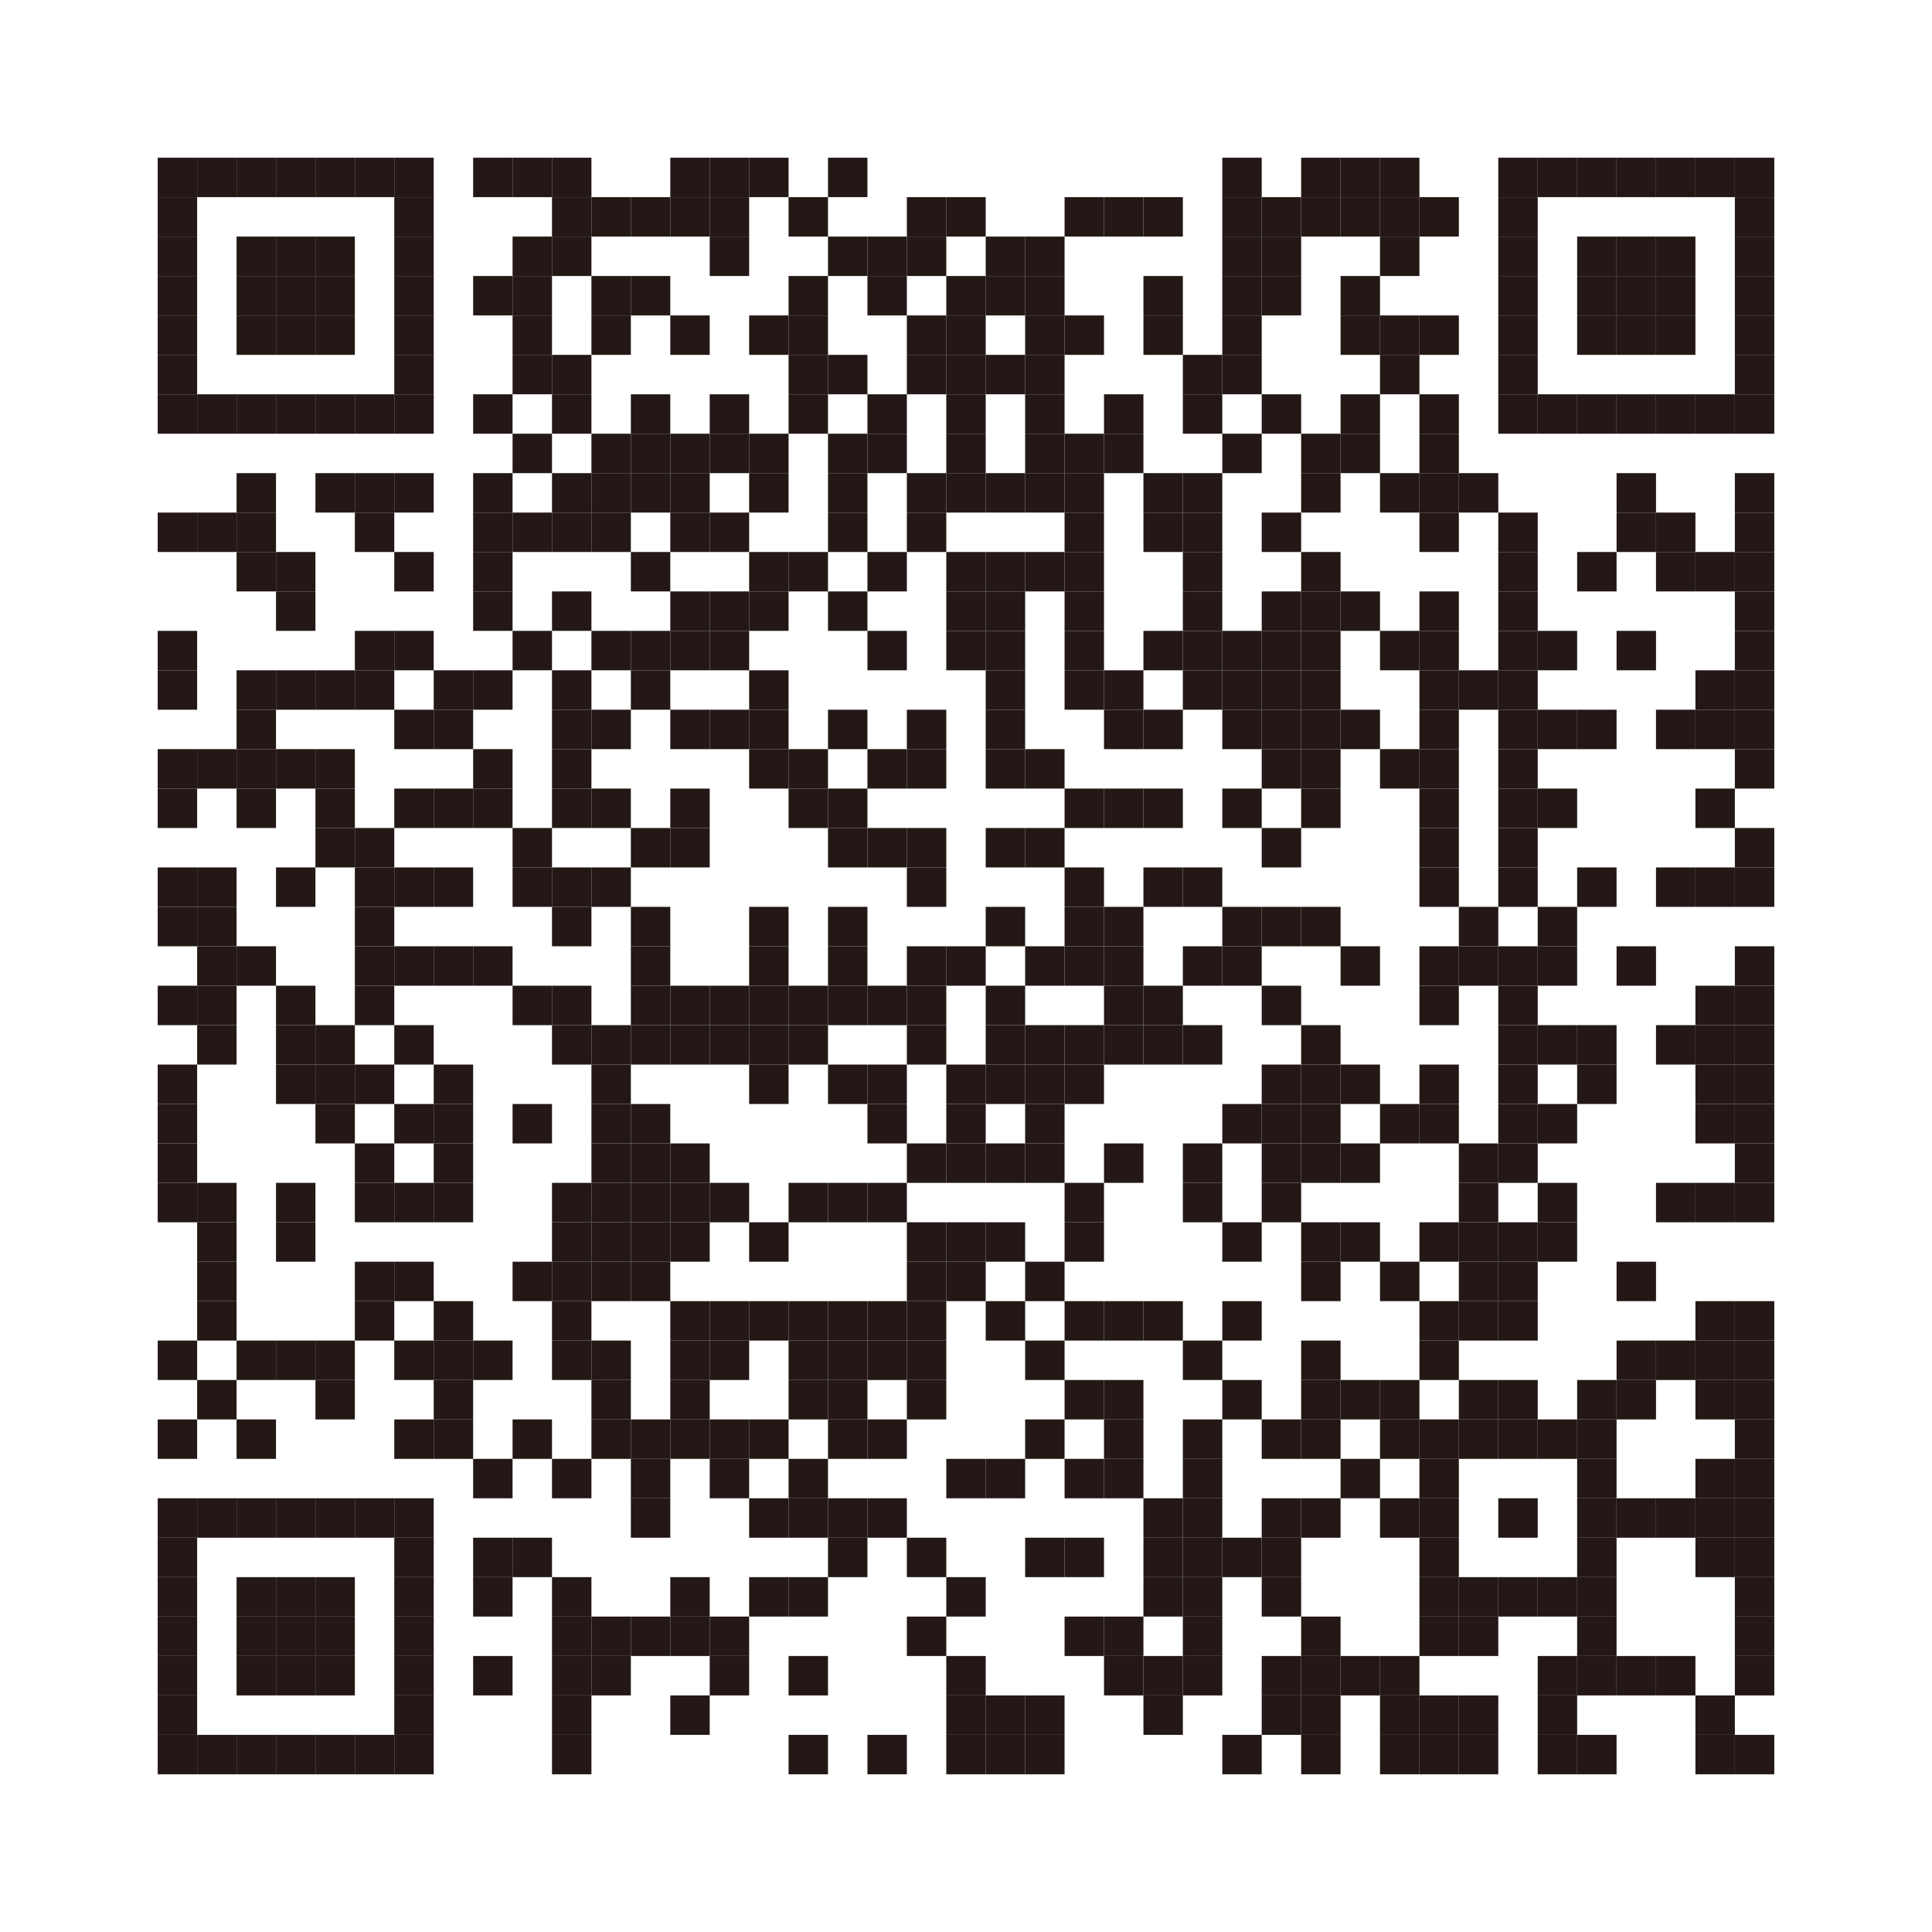 <?xml version="1.0" encoding="UTF-8"?>
<svg xmlns="http://www.w3.org/2000/svg" width="147" height="147" version="1.1" viewBox="0 0 147 147">
  <!-- Generator: Adobe Illustrator 28.7.1, SVG Export Plug-In . SVG Version: 1.2.0 Build 142)  -->
  <g>
    <g id="_レイヤー_1" data-name="レイヤー_1">
      <g id="layer1">
        <rect width="147" height="147" fill="#fff"/>
        <rect x="12" y="12" width="3" height="3" fill="#231815"/>
        <rect x="15" y="12" width="3" height="3" fill="#231815"/>
        <rect x="18" y="12" width="3" height="3" fill="#231815"/>
        <rect x="21" y="12" width="3" height="3" fill="#231815"/>
        <rect x="24" y="12" width="3" height="3" fill="#231815"/>
        <rect x="27" y="12" width="3" height="3" fill="#231815"/>
        <rect x="30" y="12" width="3" height="3" fill="#231815"/>
        <rect x="36" y="12" width="3" height="3" fill="#231815"/>
        <rect x="39" y="12" width="3" height="3" fill="#231815"/>
        <rect x="42" y="12" width="3" height="3" fill="#231815"/>
        <rect x="51" y="12" width="3" height="3" fill="#231815"/>
        <rect x="54" y="12" width="3" height="3" fill="#231815"/>
        <rect x="57" y="12" width="3" height="3" fill="#231815"/>
        <rect x="63" y="12" width="3" height="3" fill="#231815"/>
        <rect x="93" y="12" width="3" height="3" fill="#231815"/>
        <rect x="99" y="12" width="3" height="3" fill="#231815"/>
        <rect x="102" y="12" width="3" height="3" fill="#231815"/>
        <rect x="105" y="12" width="3" height="3" fill="#231815"/>
        <rect x="114" y="12" width="3" height="3" fill="#231815"/>
        <rect x="117" y="12" width="3" height="3" fill="#231815"/>
        <rect x="120" y="12" width="3" height="3" fill="#231815"/>
        <rect x="123" y="12" width="3" height="3" fill="#231815"/>
        <rect x="126" y="12" width="3" height="3" fill="#231815"/>
        <rect x="129" y="12" width="3" height="3" fill="#231815"/>
        <rect x="132" y="12" width="3" height="3" fill="#231815"/>
        <rect x="12" y="15" width="3" height="3" fill="#231815"/>
        <rect x="30" y="15" width="3" height="3" fill="#231815"/>
        <rect x="42" y="15" width="3" height="3" fill="#231815"/>
        <rect x="45" y="15" width="3" height="3" fill="#231815"/>
        <rect x="48" y="15" width="3" height="3" fill="#231815"/>
        <rect x="51" y="15" width="3" height="3" fill="#231815"/>
        <rect x="54" y="15" width="3" height="3" fill="#231815"/>
        <rect x="60" y="15" width="3" height="3" fill="#231815"/>
        <rect x="69" y="15" width="3" height="3" fill="#231815"/>
        <rect x="72" y="15" width="3" height="3" fill="#231815"/>
        <rect x="81" y="15" width="3" height="3" fill="#231815"/>
        <rect x="84" y="15" width="3" height="3" fill="#231815"/>
        <rect x="87" y="15" width="3" height="3" fill="#231815"/>
        <rect x="93" y="15" width="3" height="3" fill="#231815"/>
        <rect x="96" y="15" width="3" height="3" fill="#231815"/>
        <rect x="99" y="15" width="3" height="3" fill="#231815"/>
        <rect x="102" y="15" width="3" height="3" fill="#231815"/>
        <rect x="105" y="15" width="3" height="3" fill="#231815"/>
        <rect x="108" y="15" width="3" height="3" fill="#231815"/>
        <rect x="114" y="15" width="3" height="3" fill="#231815"/>
        <rect x="132" y="15" width="3" height="3" fill="#231815"/>
        <rect x="12" y="18" width="3" height="3" fill="#231815"/>
        <rect x="18" y="18" width="3" height="3" fill="#231815"/>
        <rect x="21" y="18" width="3" height="3" fill="#231815"/>
        <rect x="24" y="18" width="3" height="3" fill="#231815"/>
        <rect x="30" y="18" width="3" height="3" fill="#231815"/>
        <rect x="39" y="18" width="3" height="3" fill="#231815"/>
        <rect x="42" y="18" width="3" height="3" fill="#231815"/>
        <rect x="54" y="18" width="3" height="3" fill="#231815"/>
        <rect x="63" y="18" width="3" height="3" fill="#231815"/>
        <rect x="66" y="18" width="3" height="3" fill="#231815"/>
        <rect x="69" y="18" width="3" height="3" fill="#231815"/>
        <rect x="75" y="18" width="3" height="3" fill="#231815"/>
        <rect x="78" y="18" width="3" height="3" fill="#231815"/>
        <rect x="93" y="18" width="3" height="3" fill="#231815"/>
        <rect x="96" y="18" width="3" height="3" fill="#231815"/>
        <rect x="105" y="18" width="3" height="3" fill="#231815"/>
        <rect x="114" y="18" width="3" height="3" fill="#231815"/>
        <rect x="120" y="18" width="3" height="3" fill="#231815"/>
        <rect x="123" y="18" width="3" height="3" fill="#231815"/>
        <rect x="126" y="18" width="3" height="3" fill="#231815"/>
        <rect x="132" y="18" width="3" height="3" fill="#231815"/>
        <rect x="12" y="21" width="3" height="3" fill="#231815"/>
        <rect x="18" y="21" width="3" height="3" fill="#231815"/>
        <rect x="21" y="21" width="3" height="3" fill="#231815"/>
        <rect x="24" y="21" width="3" height="3" fill="#231815"/>
        <rect x="30" y="21" width="3" height="3" fill="#231815"/>
        <rect x="36" y="21" width="3" height="3" fill="#231815"/>
        <rect x="39" y="21" width="3" height="3" fill="#231815"/>
        <rect x="45" y="21" width="3" height="3" fill="#231815"/>
        <rect x="48" y="21" width="3" height="3" fill="#231815"/>
        <rect x="60" y="21" width="3" height="3" fill="#231815"/>
        <rect x="66" y="21" width="3" height="3" fill="#231815"/>
        <rect x="72" y="21" width="3" height="3" fill="#231815"/>
        <rect x="75" y="21" width="3" height="3" fill="#231815"/>
        <rect x="78" y="21" width="3" height="3" fill="#231815"/>
        <rect x="87" y="21" width="3" height="3" fill="#231815"/>
        <rect x="93" y="21" width="3" height="3" fill="#231815"/>
        <rect x="96" y="21" width="3" height="3" fill="#231815"/>
        <rect x="102" y="21" width="3" height="3" fill="#231815"/>
        <rect x="114" y="21" width="3" height="3" fill="#231815"/>
        <rect x="120" y="21" width="3" height="3" fill="#231815"/>
        <rect x="123" y="21" width="3" height="3" fill="#231815"/>
        <rect x="126" y="21" width="3" height="3" fill="#231815"/>
        <rect x="132" y="21" width="3" height="3" fill="#231815"/>
        <rect x="12" y="24" width="3" height="3" fill="#231815"/>
        <rect x="18" y="24" width="3" height="3" fill="#231815"/>
        <rect x="21" y="24" width="3" height="3" fill="#231815"/>
        <rect x="24" y="24" width="3" height="3" fill="#231815"/>
        <rect x="30" y="24" width="3" height="3" fill="#231815"/>
        <rect x="39" y="24" width="3" height="3" fill="#231815"/>
        <rect x="45" y="24" width="3" height="3" fill="#231815"/>
        <rect x="51" y="24" width="3" height="3" fill="#231815"/>
        <rect x="57" y="24" width="3" height="3" fill="#231815"/>
        <rect x="60" y="24" width="3" height="3" fill="#231815"/>
        <rect x="69" y="24" width="3" height="3" fill="#231815"/>
        <rect x="72" y="24" width="3" height="3" fill="#231815"/>
        <rect x="78" y="24" width="3" height="3" fill="#231815"/>
        <rect x="81" y="24" width="3" height="3" fill="#231815"/>
        <rect x="87" y="24" width="3" height="3" fill="#231815"/>
        <rect x="93" y="24" width="3" height="3" fill="#231815"/>
        <rect x="102" y="24" width="3" height="3" fill="#231815"/>
        <rect x="105" y="24" width="3" height="3" fill="#231815"/>
        <rect x="108" y="24" width="3" height="3" fill="#231815"/>
        <rect x="114" y="24" width="3" height="3" fill="#231815"/>
        <rect x="120" y="24" width="3" height="3" fill="#231815"/>
        <rect x="123" y="24" width="3" height="3" fill="#231815"/>
        <rect x="126" y="24" width="3" height="3" fill="#231815"/>
        <rect x="132" y="24" width="3" height="3" fill="#231815"/>
        <rect x="12" y="27" width="3" height="3" fill="#231815"/>
        <rect x="30" y="27" width="3" height="3" fill="#231815"/>
        <rect x="39" y="27" width="3" height="3" fill="#231815"/>
        <rect x="42" y="27" width="3" height="3" fill="#231815"/>
        <rect x="60" y="27" width="3" height="3" fill="#231815"/>
        <rect x="63" y="27" width="3" height="3" fill="#231815"/>
        <rect x="69" y="27" width="3" height="3" fill="#231815"/>
        <rect x="72" y="27" width="3" height="3" fill="#231815"/>
        <rect x="75" y="27" width="3" height="3" fill="#231815"/>
        <rect x="78" y="27" width="3" height="3" fill="#231815"/>
        <rect x="90" y="27" width="3" height="3" fill="#231815"/>
        <rect x="93" y="27" width="3" height="3" fill="#231815"/>
        <rect x="105" y="27" width="3" height="3" fill="#231815"/>
        <rect x="114" y="27" width="3" height="3" fill="#231815"/>
        <rect x="132" y="27" width="3" height="3" fill="#231815"/>
        <rect x="12" y="30" width="3" height="3" fill="#231815"/>
        <rect x="15" y="30" width="3" height="3" fill="#231815"/>
        <rect x="18" y="30" width="3" height="3" fill="#231815"/>
        <rect x="21" y="30" width="3" height="3" fill="#231815"/>
        <rect x="24" y="30" width="3" height="3" fill="#231815"/>
        <rect x="27" y="30" width="3" height="3" fill="#231815"/>
        <rect x="30" y="30" width="3" height="3" fill="#231815"/>
        <rect x="36" y="30" width="3" height="3" fill="#231815"/>
        <rect x="42" y="30" width="3" height="3" fill="#231815"/>
        <rect x="48" y="30" width="3" height="3" fill="#231815"/>
        <rect x="54" y="30" width="3" height="3" fill="#231815"/>
        <rect x="60" y="30" width="3" height="3" fill="#231815"/>
        <rect x="66" y="30" width="3" height="3" fill="#231815"/>
        <rect x="72" y="30" width="3" height="3" fill="#231815"/>
        <rect x="78" y="30" width="3" height="3" fill="#231815"/>
        <rect x="84" y="30" width="3" height="3" fill="#231815"/>
        <rect x="90" y="30" width="3" height="3" fill="#231815"/>
        <rect x="96" y="30" width="3" height="3" fill="#231815"/>
        <rect x="102" y="30" width="3" height="3" fill="#231815"/>
        <rect x="108" y="30" width="3" height="3" fill="#231815"/>
        <rect x="114" y="30" width="3" height="3" fill="#231815"/>
        <rect x="117" y="30" width="3" height="3" fill="#231815"/>
        <rect x="120" y="30" width="3" height="3" fill="#231815"/>
        <rect x="123" y="30" width="3" height="3" fill="#231815"/>
        <rect x="126" y="30" width="3" height="3" fill="#231815"/>
        <rect x="129" y="30" width="3" height="3" fill="#231815"/>
        <rect x="132" y="30" width="3" height="3" fill="#231815"/>
        <rect x="39" y="33" width="3" height="3" fill="#231815"/>
        <rect x="45" y="33" width="3" height="3" fill="#231815"/>
        <rect x="48" y="33" width="3" height="3" fill="#231815"/>
        <rect x="51" y="33" width="3" height="3" fill="#231815"/>
        <rect x="54" y="33" width="3" height="3" fill="#231815"/>
        <rect x="57" y="33" width="3" height="3" fill="#231815"/>
        <rect x="63" y="33" width="3" height="3" fill="#231815"/>
        <rect x="66" y="33" width="3" height="3" fill="#231815"/>
        <rect x="72" y="33" width="3" height="3" fill="#231815"/>
        <rect x="78" y="33" width="3" height="3" fill="#231815"/>
        <rect x="81" y="33" width="3" height="3" fill="#231815"/>
        <rect x="84" y="33" width="3" height="3" fill="#231815"/>
        <rect x="93" y="33" width="3" height="3" fill="#231815"/>
        <rect x="99" y="33" width="3" height="3" fill="#231815"/>
        <rect x="102" y="33" width="3" height="3" fill="#231815"/>
        <rect x="108" y="33" width="3" height="3" fill="#231815"/>
        <rect x="18" y="36" width="3" height="3" fill="#231815"/>
        <rect x="24" y="36" width="3" height="3" fill="#231815"/>
        <rect x="27" y="36" width="3" height="3" fill="#231815"/>
        <rect x="30" y="36" width="3" height="3" fill="#231815"/>
        <rect x="36" y="36" width="3" height="3" fill="#231815"/>
        <rect x="42" y="36" width="3" height="3" fill="#231815"/>
        <rect x="45" y="36" width="3" height="3" fill="#231815"/>
        <rect x="48" y="36" width="3" height="3" fill="#231815"/>
        <rect x="51" y="36" width="3" height="3" fill="#231815"/>
        <rect x="57" y="36" width="3" height="3" fill="#231815"/>
        <rect x="63" y="36" width="3" height="3" fill="#231815"/>
        <rect x="69" y="36" width="3" height="3" fill="#231815"/>
        <rect x="72" y="36" width="3" height="3" fill="#231815"/>
        <rect x="75" y="36" width="3" height="3" fill="#231815"/>
        <rect x="78" y="36" width="3" height="3" fill="#231815"/>
        <rect x="81" y="36" width="3" height="3" fill="#231815"/>
        <rect x="87" y="36" width="3" height="3" fill="#231815"/>
        <rect x="90" y="36" width="3" height="3" fill="#231815"/>
        <rect x="99" y="36" width="3" height="3" fill="#231815"/>
        <rect x="105" y="36" width="3" height="3" fill="#231815"/>
        <rect x="108" y="36" width="3" height="3" fill="#231815"/>
        <rect x="111" y="36" width="3" height="3" fill="#231815"/>
        <rect x="123" y="36" width="3" height="3" fill="#231815"/>
        <rect x="132" y="36" width="3" height="3" fill="#231815"/>
        <rect x="12" y="39" width="3" height="3" fill="#231815"/>
        <rect x="15" y="39" width="3" height="3" fill="#231815"/>
        <rect x="18" y="39" width="3" height="3" fill="#231815"/>
        <rect x="27" y="39" width="3" height="3" fill="#231815"/>
        <rect x="36" y="39" width="3" height="3" fill="#231815"/>
        <rect x="39" y="39" width="3" height="3" fill="#231815"/>
        <rect x="42" y="39" width="3" height="3" fill="#231815"/>
        <rect x="45" y="39" width="3" height="3" fill="#231815"/>
        <rect x="51" y="39" width="3" height="3" fill="#231815"/>
        <rect x="54" y="39" width="3" height="3" fill="#231815"/>
        <rect x="63" y="39" width="3" height="3" fill="#231815"/>
        <rect x="69" y="39" width="3" height="3" fill="#231815"/>
        <rect x="81" y="39" width="3" height="3" fill="#231815"/>
        <rect x="87" y="39" width="3" height="3" fill="#231815"/>
        <rect x="90" y="39" width="3" height="3" fill="#231815"/>
        <rect x="96" y="39" width="3" height="3" fill="#231815"/>
        <rect x="108" y="39" width="3" height="3" fill="#231815"/>
        <rect x="114" y="39" width="3" height="3" fill="#231815"/>
        <rect x="123" y="39" width="3" height="3" fill="#231815"/>
        <rect x="126" y="39" width="3" height="3" fill="#231815"/>
        <rect x="132" y="39" width="3" height="3" fill="#231815"/>
        <rect x="18" y="42" width="3" height="3" fill="#231815"/>
        <rect x="21" y="42" width="3" height="3" fill="#231815"/>
        <rect x="30" y="42" width="3" height="3" fill="#231815"/>
        <rect x="36" y="42" width="3" height="3" fill="#231815"/>
        <rect x="48" y="42" width="3" height="3" fill="#231815"/>
        <rect x="57" y="42" width="3" height="3" fill="#231815"/>
        <rect x="60" y="42" width="3" height="3" fill="#231815"/>
        <rect x="66" y="42" width="3" height="3" fill="#231815"/>
        <rect x="72" y="42" width="3" height="3" fill="#231815"/>
        <rect x="75" y="42" width="3" height="3" fill="#231815"/>
        <rect x="78" y="42" width="3" height="3" fill="#231815"/>
        <rect x="81" y="42" width="3" height="3" fill="#231815"/>
        <rect x="90" y="42" width="3" height="3" fill="#231815"/>
        <rect x="99" y="42" width="3" height="3" fill="#231815"/>
        <rect x="114" y="42" width="3" height="3" fill="#231815"/>
        <rect x="120" y="42" width="3" height="3" fill="#231815"/>
        <rect x="126" y="42" width="3" height="3" fill="#231815"/>
        <rect x="129" y="42" width="3" height="3" fill="#231815"/>
        <rect x="132" y="42" width="3" height="3" fill="#231815"/>
        <rect x="21" y="45" width="3" height="3" fill="#231815"/>
        <rect x="36" y="45" width="3" height="3" fill="#231815"/>
        <rect x="42" y="45" width="3" height="3" fill="#231815"/>
        <rect x="51" y="45" width="3" height="3" fill="#231815"/>
        <rect x="54" y="45" width="3" height="3" fill="#231815"/>
        <rect x="57" y="45" width="3" height="3" fill="#231815"/>
        <rect x="63" y="45" width="3" height="3" fill="#231815"/>
        <rect x="72" y="45" width="3" height="3" fill="#231815"/>
        <rect x="75" y="45" width="3" height="3" fill="#231815"/>
        <rect x="81" y="45" width="3" height="3" fill="#231815"/>
        <rect x="90" y="45" width="3" height="3" fill="#231815"/>
        <rect x="96" y="45" width="3" height="3" fill="#231815"/>
        <rect x="99" y="45" width="3" height="3" fill="#231815"/>
        <rect x="102" y="45" width="3" height="3" fill="#231815"/>
        <rect x="108" y="45" width="3" height="3" fill="#231815"/>
        <rect x="114" y="45" width="3" height="3" fill="#231815"/>
        <rect x="132" y="45" width="3" height="3" fill="#231815"/>
        <rect x="12" y="48" width="3" height="3" fill="#231815"/>
        <rect x="27" y="48" width="3" height="3" fill="#231815"/>
        <rect x="30" y="48" width="3" height="3" fill="#231815"/>
        <rect x="39" y="48" width="3" height="3" fill="#231815"/>
        <rect x="45" y="48" width="3" height="3" fill="#231815"/>
        <rect x="48" y="48" width="3" height="3" fill="#231815"/>
        <rect x="51" y="48" width="3" height="3" fill="#231815"/>
        <rect x="54" y="48" width="3" height="3" fill="#231815"/>
        <rect x="66" y="48" width="3" height="3" fill="#231815"/>
        <rect x="72" y="48" width="3" height="3" fill="#231815"/>
        <rect x="75" y="48" width="3" height="3" fill="#231815"/>
        <rect x="81" y="48" width="3" height="3" fill="#231815"/>
        <rect x="87" y="48" width="3" height="3" fill="#231815"/>
        <rect x="90" y="48" width="3" height="3" fill="#231815"/>
        <rect x="93" y="48" width="3" height="3" fill="#231815"/>
        <rect x="96" y="48" width="3" height="3" fill="#231815"/>
        <rect x="99" y="48" width="3" height="3" fill="#231815"/>
        <rect x="105" y="48" width="3" height="3" fill="#231815"/>
        <rect x="108" y="48" width="3" height="3" fill="#231815"/>
        <rect x="114" y="48" width="3" height="3" fill="#231815"/>
        <rect x="117" y="48" width="3" height="3" fill="#231815"/>
        <rect x="123" y="48" width="3" height="3" fill="#231815"/>
        <rect x="132" y="48" width="3" height="3" fill="#231815"/>
        <rect x="12" y="51" width="3" height="3" fill="#231815"/>
        <rect x="18" y="51" width="3" height="3" fill="#231815"/>
        <rect x="21" y="51" width="3" height="3" fill="#231815"/>
        <rect x="24" y="51" width="3" height="3" fill="#231815"/>
        <rect x="27" y="51" width="3" height="3" fill="#231815"/>
        <rect x="33" y="51" width="3" height="3" fill="#231815"/>
        <rect x="36" y="51" width="3" height="3" fill="#231815"/>
        <rect x="42" y="51" width="3" height="3" fill="#231815"/>
        <rect x="48" y="51" width="3" height="3" fill="#231815"/>
        <rect x="57" y="51" width="3" height="3" fill="#231815"/>
        <rect x="75" y="51" width="3" height="3" fill="#231815"/>
        <rect x="81" y="51" width="3" height="3" fill="#231815"/>
        <rect x="84" y="51" width="3" height="3" fill="#231815"/>
        <rect x="90" y="51" width="3" height="3" fill="#231815"/>
        <rect x="93" y="51" width="3" height="3" fill="#231815"/>
        <rect x="96" y="51" width="3" height="3" fill="#231815"/>
        <rect x="99" y="51" width="3" height="3" fill="#231815"/>
        <rect x="108" y="51" width="3" height="3" fill="#231815"/>
        <rect x="111" y="51" width="3" height="3" fill="#231815"/>
        <rect x="114" y="51" width="3" height="3" fill="#231815"/>
        <rect x="129" y="51" width="3" height="3" fill="#231815"/>
        <rect x="132" y="51" width="3" height="3" fill="#231815"/>
        <rect x="18" y="54" width="3" height="3" fill="#231815"/>
        <rect x="30" y="54" width="3" height="3" fill="#231815"/>
        <rect x="33" y="54" width="3" height="3" fill="#231815"/>
        <rect x="42" y="54" width="3" height="3" fill="#231815"/>
        <rect x="45" y="54" width="3" height="3" fill="#231815"/>
        <rect x="51" y="54" width="3" height="3" fill="#231815"/>
        <rect x="54" y="54" width="3" height="3" fill="#231815"/>
        <rect x="57" y="54" width="3" height="3" fill="#231815"/>
        <rect x="63" y="54" width="3" height="3" fill="#231815"/>
        <rect x="69" y="54" width="3" height="3" fill="#231815"/>
        <rect x="75" y="54" width="3" height="3" fill="#231815"/>
        <rect x="84" y="54" width="3" height="3" fill="#231815"/>
        <rect x="87" y="54" width="3" height="3" fill="#231815"/>
        <rect x="93" y="54" width="3" height="3" fill="#231815"/>
        <rect x="96" y="54" width="3" height="3" fill="#231815"/>
        <rect x="99" y="54" width="3" height="3" fill="#231815"/>
        <rect x="102" y="54" width="3" height="3" fill="#231815"/>
        <rect x="108" y="54" width="3" height="3" fill="#231815"/>
        <rect x="114" y="54" width="3" height="3" fill="#231815"/>
        <rect x="117" y="54" width="3" height="3" fill="#231815"/>
        <rect x="120" y="54" width="3" height="3" fill="#231815"/>
        <rect x="126" y="54" width="3" height="3" fill="#231815"/>
        <rect x="129" y="54" width="3" height="3" fill="#231815"/>
        <rect x="132" y="54" width="3" height="3" fill="#231815"/>
        <rect x="12" y="57" width="3" height="3" fill="#231815"/>
        <rect x="15" y="57" width="3" height="3" fill="#231815"/>
        <rect x="18" y="57" width="3" height="3" fill="#231815"/>
        <rect x="21" y="57" width="3" height="3" fill="#231815"/>
        <rect x="24" y="57" width="3" height="3" fill="#231815"/>
        <rect x="36" y="57" width="3" height="3" fill="#231815"/>
        <rect x="42" y="57" width="3" height="3" fill="#231815"/>
        <rect x="57" y="57" width="3" height="3" fill="#231815"/>
        <rect x="60" y="57" width="3" height="3" fill="#231815"/>
        <rect x="66" y="57" width="3" height="3" fill="#231815"/>
        <rect x="69" y="57" width="3" height="3" fill="#231815"/>
        <rect x="75" y="57" width="3" height="3" fill="#231815"/>
        <rect x="78" y="57" width="3" height="3" fill="#231815"/>
        <rect x="96" y="57" width="3" height="3" fill="#231815"/>
        <rect x="99" y="57" width="3" height="3" fill="#231815"/>
        <rect x="105" y="57" width="3" height="3" fill="#231815"/>
        <rect x="108" y="57" width="3" height="3" fill="#231815"/>
        <rect x="114" y="57" width="3" height="3" fill="#231815"/>
        <rect x="132" y="57" width="3" height="3" fill="#231815"/>
        <rect x="12" y="60" width="3" height="3" fill="#231815"/>
        <rect x="18" y="60" width="3" height="3" fill="#231815"/>
        <rect x="24" y="60" width="3" height="3" fill="#231815"/>
        <rect x="30" y="60" width="3" height="3" fill="#231815"/>
        <rect x="33" y="60" width="3" height="3" fill="#231815"/>
        <rect x="36" y="60" width="3" height="3" fill="#231815"/>
        <rect x="42" y="60" width="3" height="3" fill="#231815"/>
        <rect x="45" y="60" width="3" height="3" fill="#231815"/>
        <rect x="51" y="60" width="3" height="3" fill="#231815"/>
        <rect x="60" y="60" width="3" height="3" fill="#231815"/>
        <rect x="63" y="60" width="3" height="3" fill="#231815"/>
        <rect x="81" y="60" width="3" height="3" fill="#231815"/>
        <rect x="84" y="60" width="3" height="3" fill="#231815"/>
        <rect x="87" y="60" width="3" height="3" fill="#231815"/>
        <rect x="93" y="60" width="3" height="3" fill="#231815"/>
        <rect x="99" y="60" width="3" height="3" fill="#231815"/>
        <rect x="108" y="60" width="3" height="3" fill="#231815"/>
        <rect x="114" y="60" width="3" height="3" fill="#231815"/>
        <rect x="117" y="60" width="3" height="3" fill="#231815"/>
        <rect x="129" y="60" width="3" height="3" fill="#231815"/>
        <rect x="24" y="63" width="3" height="3" fill="#231815"/>
        <rect x="27" y="63" width="3" height="3" fill="#231815"/>
        <rect x="39" y="63" width="3" height="3" fill="#231815"/>
        <rect x="48" y="63" width="3" height="3" fill="#231815"/>
        <rect x="51" y="63" width="3" height="3" fill="#231815"/>
        <rect x="63" y="63" width="3" height="3" fill="#231815"/>
        <rect x="66" y="63" width="3" height="3" fill="#231815"/>
        <rect x="69" y="63" width="3" height="3" fill="#231815"/>
        <rect x="75" y="63" width="3" height="3" fill="#231815"/>
        <rect x="78" y="63" width="3" height="3" fill="#231815"/>
        <rect x="96" y="63" width="3" height="3" fill="#231815"/>
        <rect x="108" y="63" width="3" height="3" fill="#231815"/>
        <rect x="114" y="63" width="3" height="3" fill="#231815"/>
        <rect x="132" y="63" width="3" height="3" fill="#231815"/>
        <rect x="12" y="66" width="3" height="3" fill="#231815"/>
        <rect x="15" y="66" width="3" height="3" fill="#231815"/>
        <rect x="21" y="66" width="3" height="3" fill="#231815"/>
        <rect x="27" y="66" width="3" height="3" fill="#231815"/>
        <rect x="30" y="66" width="3" height="3" fill="#231815"/>
        <rect x="33" y="66" width="3" height="3" fill="#231815"/>
        <rect x="39" y="66" width="3" height="3" fill="#231815"/>
        <rect x="42" y="66" width="3" height="3" fill="#231815"/>
        <rect x="45" y="66" width="3" height="3" fill="#231815"/>
        <rect x="69" y="66" width="3" height="3" fill="#231815"/>
        <rect x="81" y="66" width="3" height="3" fill="#231815"/>
        <rect x="87" y="66" width="3" height="3" fill="#231815"/>
        <rect x="90" y="66" width="3" height="3" fill="#231815"/>
        <rect x="108" y="66" width="3" height="3" fill="#231815"/>
        <rect x="114" y="66" width="3" height="3" fill="#231815"/>
        <rect x="120" y="66" width="3" height="3" fill="#231815"/>
        <rect x="126" y="66" width="3" height="3" fill="#231815"/>
        <rect x="129" y="66" width="3" height="3" fill="#231815"/>
        <rect x="132" y="66" width="3" height="3" fill="#231815"/>
        <rect x="12" y="69" width="3" height="3" fill="#231815"/>
        <rect x="15" y="69" width="3" height="3" fill="#231815"/>
        <rect x="27" y="69" width="3" height="3" fill="#231815"/>
        <rect x="42" y="69" width="3" height="3" fill="#231815"/>
        <rect x="48" y="69" width="3" height="3" fill="#231815"/>
        <rect x="57" y="69" width="3" height="3" fill="#231815"/>
        <rect x="63" y="69" width="3" height="3" fill="#231815"/>
        <rect x="75" y="69" width="3" height="3" fill="#231815"/>
        <rect x="81" y="69" width="3" height="3" fill="#231815"/>
        <rect x="84" y="69" width="3" height="3" fill="#231815"/>
        <rect x="93" y="69" width="3" height="3" fill="#231815"/>
        <rect x="96" y="69" width="3" height="3" fill="#231815"/>
        <rect x="99" y="69" width="3" height="3" fill="#231815"/>
        <rect x="111" y="69" width="3" height="3" fill="#231815"/>
        <rect x="117" y="69" width="3" height="3" fill="#231815"/>
        <rect x="15" y="72" width="3" height="3" fill="#231815"/>
        <rect x="18" y="72" width="3" height="3" fill="#231815"/>
        <rect x="27" y="72" width="3" height="3" fill="#231815"/>
        <rect x="30" y="72" width="3" height="3" fill="#231815"/>
        <rect x="33" y="72" width="3" height="3" fill="#231815"/>
        <rect x="36" y="72" width="3" height="3" fill="#231815"/>
        <rect x="48" y="72" width="3" height="3" fill="#231815"/>
        <rect x="57" y="72" width="3" height="3" fill="#231815"/>
        <rect x="63" y="72" width="3" height="3" fill="#231815"/>
        <rect x="69" y="72" width="3" height="3" fill="#231815"/>
        <rect x="72" y="72" width="3" height="3" fill="#231815"/>
        <rect x="78" y="72" width="3" height="3" fill="#231815"/>
        <rect x="81" y="72" width="3" height="3" fill="#231815"/>
        <rect x="84" y="72" width="3" height="3" fill="#231815"/>
        <rect x="90" y="72" width="3" height="3" fill="#231815"/>
        <rect x="93" y="72" width="3" height="3" fill="#231815"/>
        <rect x="102" y="72" width="3" height="3" fill="#231815"/>
        <rect x="108" y="72" width="3" height="3" fill="#231815"/>
        <rect x="111" y="72" width="3" height="3" fill="#231815"/>
        <rect x="114" y="72" width="3" height="3" fill="#231815"/>
        <rect x="117" y="72" width="3" height="3" fill="#231815"/>
        <rect x="123" y="72" width="3" height="3" fill="#231815"/>
        <rect x="132" y="72" width="3" height="3" fill="#231815"/>
        <rect x="12" y="75" width="3" height="3" fill="#231815"/>
        <rect x="15" y="75" width="3" height="3" fill="#231815"/>
        <rect x="21" y="75" width="3" height="3" fill="#231815"/>
        <rect x="27" y="75" width="3" height="3" fill="#231815"/>
        <rect x="39" y="75" width="3" height="3" fill="#231815"/>
        <rect x="42" y="75" width="3" height="3" fill="#231815"/>
        <rect x="48" y="75" width="3" height="3" fill="#231815"/>
        <rect x="51" y="75" width="3" height="3" fill="#231815"/>
        <rect x="54" y="75" width="3" height="3" fill="#231815"/>
        <rect x="57" y="75" width="3" height="3" fill="#231815"/>
        <rect x="60" y="75" width="3" height="3" fill="#231815"/>
        <rect x="63" y="75" width="3" height="3" fill="#231815"/>
        <rect x="66" y="75" width="3" height="3" fill="#231815"/>
        <rect x="69" y="75" width="3" height="3" fill="#231815"/>
        <rect x="75" y="75" width="3" height="3" fill="#231815"/>
        <rect x="84" y="75" width="3" height="3" fill="#231815"/>
        <rect x="87" y="75" width="3" height="3" fill="#231815"/>
        <rect x="96" y="75" width="3" height="3" fill="#231815"/>
        <rect x="108" y="75" width="3" height="3" fill="#231815"/>
        <rect x="114" y="75" width="3" height="3" fill="#231815"/>
        <rect x="129" y="75" width="3" height="3" fill="#231815"/>
        <rect x="132" y="75" width="3" height="3" fill="#231815"/>
        <rect x="15" y="78" width="3" height="3" fill="#231815"/>
        <rect x="21" y="78" width="3" height="3" fill="#231815"/>
        <rect x="24" y="78" width="3" height="3" fill="#231815"/>
        <rect x="30" y="78" width="3" height="3" fill="#231815"/>
        <rect x="42" y="78" width="3" height="3" fill="#231815"/>
        <rect x="45" y="78" width="3" height="3" fill="#231815"/>
        <rect x="48" y="78" width="3" height="3" fill="#231815"/>
        <rect x="51" y="78" width="3" height="3" fill="#231815"/>
        <rect x="54" y="78" width="3" height="3" fill="#231815"/>
        <rect x="57" y="78" width="3" height="3" fill="#231815"/>
        <rect x="60" y="78" width="3" height="3" fill="#231815"/>
        <rect x="69" y="78" width="3" height="3" fill="#231815"/>
        <rect x="75" y="78" width="3" height="3" fill="#231815"/>
        <rect x="78" y="78" width="3" height="3" fill="#231815"/>
        <rect x="81" y="78" width="3" height="3" fill="#231815"/>
        <rect x="84" y="78" width="3" height="3" fill="#231815"/>
        <rect x="87" y="78" width="3" height="3" fill="#231815"/>
        <rect x="90" y="78" width="3" height="3" fill="#231815"/>
        <rect x="99" y="78" width="3" height="3" fill="#231815"/>
        <rect x="114" y="78" width="3" height="3" fill="#231815"/>
        <rect x="117" y="78" width="3" height="3" fill="#231815"/>
        <rect x="120" y="78" width="3" height="3" fill="#231815"/>
        <rect x="126" y="78" width="3" height="3" fill="#231815"/>
        <rect x="129" y="78" width="3" height="3" fill="#231815"/>
        <rect x="132" y="78" width="3" height="3" fill="#231815"/>
        <rect x="12" y="81" width="3" height="3" fill="#231815"/>
        <rect x="21" y="81" width="3" height="3" fill="#231815"/>
        <rect x="24" y="81" width="3" height="3" fill="#231815"/>
        <rect x="27" y="81" width="3" height="3" fill="#231815"/>
        <rect x="33" y="81" width="3" height="3" fill="#231815"/>
        <rect x="45" y="81" width="3" height="3" fill="#231815"/>
        <rect x="57" y="81" width="3" height="3" fill="#231815"/>
        <rect x="63" y="81" width="3" height="3" fill="#231815"/>
        <rect x="66" y="81" width="3" height="3" fill="#231815"/>
        <rect x="72" y="81" width="3" height="3" fill="#231815"/>
        <rect x="75" y="81" width="3" height="3" fill="#231815"/>
        <rect x="78" y="81" width="3" height="3" fill="#231815"/>
        <rect x="81" y="81" width="3" height="3" fill="#231815"/>
        <rect x="96" y="81" width="3" height="3" fill="#231815"/>
        <rect x="99" y="81" width="3" height="3" fill="#231815"/>
        <rect x="102" y="81" width="3" height="3" fill="#231815"/>
        <rect x="108" y="81" width="3" height="3" fill="#231815"/>
        <rect x="114" y="81" width="3" height="3" fill="#231815"/>
        <rect x="120" y="81" width="3" height="3" fill="#231815"/>
        <rect x="129" y="81" width="3" height="3" fill="#231815"/>
        <rect x="132" y="81" width="3" height="3" fill="#231815"/>
        <rect x="12" y="84" width="3" height="3" fill="#231815"/>
        <rect x="24" y="84" width="3" height="3" fill="#231815"/>
        <rect x="30" y="84" width="3" height="3" fill="#231815"/>
        <rect x="33" y="84" width="3" height="3" fill="#231815"/>
        <rect x="39" y="84" width="3" height="3" fill="#231815"/>
        <rect x="45" y="84" width="3" height="3" fill="#231815"/>
        <rect x="48" y="84" width="3" height="3" fill="#231815"/>
        <rect x="66" y="84" width="3" height="3" fill="#231815"/>
        <rect x="72" y="84" width="3" height="3" fill="#231815"/>
        <rect x="78" y="84" width="3" height="3" fill="#231815"/>
        <rect x="93" y="84" width="3" height="3" fill="#231815"/>
        <rect x="96" y="84" width="3" height="3" fill="#231815"/>
        <rect x="99" y="84" width="3" height="3" fill="#231815"/>
        <rect x="105" y="84" width="3" height="3" fill="#231815"/>
        <rect x="108" y="84" width="3" height="3" fill="#231815"/>
        <rect x="114" y="84" width="3" height="3" fill="#231815"/>
        <rect x="117" y="84" width="3" height="3" fill="#231815"/>
        <rect x="129" y="84" width="3" height="3" fill="#231815"/>
        <rect x="132" y="84" width="3" height="3" fill="#231815"/>
        <rect x="12" y="87" width="3" height="3" fill="#231815"/>
        <rect x="27" y="87" width="3" height="3" fill="#231815"/>
        <rect x="33" y="87" width="3" height="3" fill="#231815"/>
        <rect x="45" y="87" width="3" height="3" fill="#231815"/>
        <rect x="48" y="87" width="3" height="3" fill="#231815"/>
        <rect x="51" y="87" width="3" height="3" fill="#231815"/>
        <rect x="69" y="87" width="3" height="3" fill="#231815"/>
        <rect x="72" y="87" width="3" height="3" fill="#231815"/>
        <rect x="75" y="87" width="3" height="3" fill="#231815"/>
        <rect x="78" y="87" width="3" height="3" fill="#231815"/>
        <rect x="84" y="87" width="3" height="3" fill="#231815"/>
        <rect x="90" y="87" width="3" height="3" fill="#231815"/>
        <rect x="96" y="87" width="3" height="3" fill="#231815"/>
        <rect x="99" y="87" width="3" height="3" fill="#231815"/>
        <rect x="102" y="87" width="3" height="3" fill="#231815"/>
        <rect x="111" y="87" width="3" height="3" fill="#231815"/>
        <rect x="114" y="87" width="3" height="3" fill="#231815"/>
        <rect x="132" y="87" width="3" height="3" fill="#231815"/>
        <rect x="12" y="90" width="3" height="3" fill="#231815"/>
        <rect x="15" y="90" width="3" height="3" fill="#231815"/>
        <rect x="21" y="90" width="3" height="3" fill="#231815"/>
        <rect x="27" y="90" width="3" height="3" fill="#231815"/>
        <rect x="30" y="90" width="3" height="3" fill="#231815"/>
        <rect x="33" y="90" width="3" height="3" fill="#231815"/>
        <rect x="42" y="90" width="3" height="3" fill="#231815"/>
        <rect x="45" y="90" width="3" height="3" fill="#231815"/>
        <rect x="48" y="90" width="3" height="3" fill="#231815"/>
        <rect x="51" y="90" width="3" height="3" fill="#231815"/>
        <rect x="54" y="90" width="3" height="3" fill="#231815"/>
        <rect x="60" y="90" width="3" height="3" fill="#231815"/>
        <rect x="63" y="90" width="3" height="3" fill="#231815"/>
        <rect x="66" y="90" width="3" height="3" fill="#231815"/>
        <rect x="81" y="90" width="3" height="3" fill="#231815"/>
        <rect x="90" y="90" width="3" height="3" fill="#231815"/>
        <rect x="96" y="90" width="3" height="3" fill="#231815"/>
        <rect x="111" y="90" width="3" height="3" fill="#231815"/>
        <rect x="117" y="90" width="3" height="3" fill="#231815"/>
        <rect x="126" y="90" width="3" height="3" fill="#231815"/>
        <rect x="129" y="90" width="3" height="3" fill="#231815"/>
        <rect x="132" y="90" width="3" height="3" fill="#231815"/>
        <rect x="15" y="93" width="3" height="3" fill="#231815"/>
        <rect x="21" y="93" width="3" height="3" fill="#231815"/>
        <rect x="42" y="93" width="3" height="3" fill="#231815"/>
        <rect x="45" y="93" width="3" height="3" fill="#231815"/>
        <rect x="48" y="93" width="3" height="3" fill="#231815"/>
        <rect x="51" y="93" width="3" height="3" fill="#231815"/>
        <rect x="57" y="93" width="3" height="3" fill="#231815"/>
        <rect x="69" y="93" width="3" height="3" fill="#231815"/>
        <rect x="72" y="93" width="3" height="3" fill="#231815"/>
        <rect x="75" y="93" width="3" height="3" fill="#231815"/>
        <rect x="81" y="93" width="3" height="3" fill="#231815"/>
        <rect x="93" y="93" width="3" height="3" fill="#231815"/>
        <rect x="99" y="93" width="3" height="3" fill="#231815"/>
        <rect x="102" y="93" width="3" height="3" fill="#231815"/>
        <rect x="108" y="93" width="3" height="3" fill="#231815"/>
        <rect x="111" y="93" width="3" height="3" fill="#231815"/>
        <rect x="114" y="93" width="3" height="3" fill="#231815"/>
        <rect x="117" y="93" width="3" height="3" fill="#231815"/>
        <rect x="15" y="96" width="3" height="3" fill="#231815"/>
        <rect x="27" y="96" width="3" height="3" fill="#231815"/>
        <rect x="30" y="96" width="3" height="3" fill="#231815"/>
        <rect x="39" y="96" width="3" height="3" fill="#231815"/>
        <rect x="42" y="96" width="3" height="3" fill="#231815"/>
        <rect x="45" y="96" width="3" height="3" fill="#231815"/>
        <rect x="48" y="96" width="3" height="3" fill="#231815"/>
        <rect x="69" y="96" width="3" height="3" fill="#231815"/>
        <rect x="72" y="96" width="3" height="3" fill="#231815"/>
        <rect x="78" y="96" width="3" height="3" fill="#231815"/>
        <rect x="99" y="96" width="3" height="3" fill="#231815"/>
        <rect x="105" y="96" width="3" height="3" fill="#231815"/>
        <rect x="111" y="96" width="3" height="3" fill="#231815"/>
        <rect x="114" y="96" width="3" height="3" fill="#231815"/>
        <rect x="123" y="96" width="3" height="3" fill="#231815"/>
        <rect x="15" y="99" width="3" height="3" fill="#231815"/>
        <rect x="27" y="99" width="3" height="3" fill="#231815"/>
        <rect x="33" y="99" width="3" height="3" fill="#231815"/>
        <rect x="42" y="99" width="3" height="3" fill="#231815"/>
        <rect x="51" y="99" width="3" height="3" fill="#231815"/>
        <rect x="54" y="99" width="3" height="3" fill="#231815"/>
        <rect x="57" y="99" width="3" height="3" fill="#231815"/>
        <rect x="60" y="99" width="3" height="3" fill="#231815"/>
        <rect x="63" y="99" width="3" height="3" fill="#231815"/>
        <rect x="66" y="99" width="3" height="3" fill="#231815"/>
        <rect x="69" y="99" width="3" height="3" fill="#231815"/>
        <rect x="75" y="99" width="3" height="3" fill="#231815"/>
        <rect x="81" y="99" width="3" height="3" fill="#231815"/>
        <rect x="84" y="99" width="3" height="3" fill="#231815"/>
        <rect x="87" y="99" width="3" height="3" fill="#231815"/>
        <rect x="93" y="99" width="3" height="3" fill="#231815"/>
        <rect x="108" y="99" width="3" height="3" fill="#231815"/>
        <rect x="111" y="99" width="3" height="3" fill="#231815"/>
        <rect x="114" y="99" width="3" height="3" fill="#231815"/>
        <rect x="129" y="99" width="3" height="3" fill="#231815"/>
        <rect x="132" y="99" width="3" height="3" fill="#231815"/>
        <rect x="12" y="102" width="3" height="3" fill="#231815"/>
        <rect x="18" y="102" width="3" height="3" fill="#231815"/>
        <rect x="21" y="102" width="3" height="3" fill="#231815"/>
        <rect x="24" y="102" width="3" height="3" fill="#231815"/>
        <rect x="30" y="102" width="3" height="3" fill="#231815"/>
        <rect x="33" y="102" width="3" height="3" fill="#231815"/>
        <rect x="36" y="102" width="3" height="3" fill="#231815"/>
        <rect x="42" y="102" width="3" height="3" fill="#231815"/>
        <rect x="45" y="102" width="3" height="3" fill="#231815"/>
        <rect x="51" y="102" width="3" height="3" fill="#231815"/>
        <rect x="54" y="102" width="3" height="3" fill="#231815"/>
        <rect x="60" y="102" width="3" height="3" fill="#231815"/>
        <rect x="63" y="102" width="3" height="3" fill="#231815"/>
        <rect x="66" y="102" width="3" height="3" fill="#231815"/>
        <rect x="69" y="102" width="3" height="3" fill="#231815"/>
        <rect x="78" y="102" width="3" height="3" fill="#231815"/>
        <rect x="90" y="102" width="3" height="3" fill="#231815"/>
        <rect x="99" y="102" width="3" height="3" fill="#231815"/>
        <rect x="108" y="102" width="3" height="3" fill="#231815"/>
        <rect x="123" y="102" width="3" height="3" fill="#231815"/>
        <rect x="126" y="102" width="3" height="3" fill="#231815"/>
        <rect x="129" y="102" width="3" height="3" fill="#231815"/>
        <rect x="132" y="102" width="3" height="3" fill="#231815"/>
        <rect x="15" y="105" width="3" height="3" fill="#231815"/>
        <rect x="24" y="105" width="3" height="3" fill="#231815"/>
        <rect x="33" y="105" width="3" height="3" fill="#231815"/>
        <rect x="45" y="105" width="3" height="3" fill="#231815"/>
        <rect x="51" y="105" width="3" height="3" fill="#231815"/>
        <rect x="60" y="105" width="3" height="3" fill="#231815"/>
        <rect x="63" y="105" width="3" height="3" fill="#231815"/>
        <rect x="69" y="105" width="3" height="3" fill="#231815"/>
        <rect x="81" y="105" width="3" height="3" fill="#231815"/>
        <rect x="84" y="105" width="3" height="3" fill="#231815"/>
        <rect x="93" y="105" width="3" height="3" fill="#231815"/>
        <rect x="99" y="105" width="3" height="3" fill="#231815"/>
        <rect x="102" y="105" width="3" height="3" fill="#231815"/>
        <rect x="105" y="105" width="3" height="3" fill="#231815"/>
        <rect x="111" y="105" width="3" height="3" fill="#231815"/>
        <rect x="114" y="105" width="3" height="3" fill="#231815"/>
        <rect x="120" y="105" width="3" height="3" fill="#231815"/>
        <rect x="123" y="105" width="3" height="3" fill="#231815"/>
        <rect x="129" y="105" width="3" height="3" fill="#231815"/>
        <rect x="132" y="105" width="3" height="3" fill="#231815"/>
        <rect x="12" y="108" width="3" height="3" fill="#231815"/>
        <rect x="18" y="108" width="3" height="3" fill="#231815"/>
        <rect x="30" y="108" width="3" height="3" fill="#231815"/>
        <rect x="33" y="108" width="3" height="3" fill="#231815"/>
        <rect x="39" y="108" width="3" height="3" fill="#231815"/>
        <rect x="45" y="108" width="3" height="3" fill="#231815"/>
        <rect x="48" y="108" width="3" height="3" fill="#231815"/>
        <rect x="51" y="108" width="3" height="3" fill="#231815"/>
        <rect x="54" y="108" width="3" height="3" fill="#231815"/>
        <rect x="57" y="108" width="3" height="3" fill="#231815"/>
        <rect x="63" y="108" width="3" height="3" fill="#231815"/>
        <rect x="66" y="108" width="3" height="3" fill="#231815"/>
        <rect x="78" y="108" width="3" height="3" fill="#231815"/>
        <rect x="84" y="108" width="3" height="3" fill="#231815"/>
        <rect x="90" y="108" width="3" height="3" fill="#231815"/>
        <rect x="96" y="108" width="3" height="3" fill="#231815"/>
        <rect x="99" y="108" width="3" height="3" fill="#231815"/>
        <rect x="105" y="108" width="3" height="3" fill="#231815"/>
        <rect x="108" y="108" width="3" height="3" fill="#231815"/>
        <rect x="111" y="108" width="3" height="3" fill="#231815"/>
        <rect x="114" y="108" width="3" height="3" fill="#231815"/>
        <rect x="117" y="108" width="3" height="3" fill="#231815"/>
        <rect x="120" y="108" width="3" height="3" fill="#231815"/>
        <rect x="132" y="108" width="3" height="3" fill="#231815"/>
        <rect x="36" y="111" width="3" height="3" fill="#231815"/>
        <rect x="42" y="111" width="3" height="3" fill="#231815"/>
        <rect x="48" y="111" width="3" height="3" fill="#231815"/>
        <rect x="54" y="111" width="3" height="3" fill="#231815"/>
        <rect x="60" y="111" width="3" height="3" fill="#231815"/>
        <rect x="72" y="111" width="3" height="3" fill="#231815"/>
        <rect x="75" y="111" width="3" height="3" fill="#231815"/>
        <rect x="81" y="111" width="3" height="3" fill="#231815"/>
        <rect x="84" y="111" width="3" height="3" fill="#231815"/>
        <rect x="90" y="111" width="3" height="3" fill="#231815"/>
        <rect x="102" y="111" width="3" height="3" fill="#231815"/>
        <rect x="108" y="111" width="3" height="3" fill="#231815"/>
        <rect x="120" y="111" width="3" height="3" fill="#231815"/>
        <rect x="129" y="111" width="3" height="3" fill="#231815"/>
        <rect x="132" y="111" width="3" height="3" fill="#231815"/>
        <rect x="12" y="114" width="3" height="3" fill="#231815"/>
        <rect x="15" y="114" width="3" height="3" fill="#231815"/>
        <rect x="18" y="114" width="3" height="3" fill="#231815"/>
        <rect x="21" y="114" width="3" height="3" fill="#231815"/>
        <rect x="24" y="114" width="3" height="3" fill="#231815"/>
        <rect x="27" y="114" width="3" height="3" fill="#231815"/>
        <rect x="30" y="114" width="3" height="3" fill="#231815"/>
        <rect x="48" y="114" width="3" height="3" fill="#231815"/>
        <rect x="57" y="114" width="3" height="3" fill="#231815"/>
        <rect x="60" y="114" width="3" height="3" fill="#231815"/>
        <rect x="63" y="114" width="3" height="3" fill="#231815"/>
        <rect x="66" y="114" width="3" height="3" fill="#231815"/>
        <rect x="87" y="114" width="3" height="3" fill="#231815"/>
        <rect x="90" y="114" width="3" height="3" fill="#231815"/>
        <rect x="96" y="114" width="3" height="3" fill="#231815"/>
        <rect x="99" y="114" width="3" height="3" fill="#231815"/>
        <rect x="105" y="114" width="3" height="3" fill="#231815"/>
        <rect x="108" y="114" width="3" height="3" fill="#231815"/>
        <rect x="114" y="114" width="3" height="3" fill="#231815"/>
        <rect x="120" y="114" width="3" height="3" fill="#231815"/>
        <rect x="123" y="114" width="3" height="3" fill="#231815"/>
        <rect x="126" y="114" width="3" height="3" fill="#231815"/>
        <rect x="129" y="114" width="3" height="3" fill="#231815"/>
        <rect x="132" y="114" width="3" height="3" fill="#231815"/>
        <rect x="12" y="117" width="3" height="3" fill="#231815"/>
        <rect x="30" y="117" width="3" height="3" fill="#231815"/>
        <rect x="36" y="117" width="3" height="3" fill="#231815"/>
        <rect x="39" y="117" width="3" height="3" fill="#231815"/>
        <rect x="63" y="117" width="3" height="3" fill="#231815"/>
        <rect x="69" y="117" width="3" height="3" fill="#231815"/>
        <rect x="78" y="117" width="3" height="3" fill="#231815"/>
        <rect x="81" y="117" width="3" height="3" fill="#231815"/>
        <rect x="87" y="117" width="3" height="3" fill="#231815"/>
        <rect x="90" y="117" width="3" height="3" fill="#231815"/>
        <rect x="93" y="117" width="3" height="3" fill="#231815"/>
        <rect x="96" y="117" width="3" height="3" fill="#231815"/>
        <rect x="108" y="117" width="3" height="3" fill="#231815"/>
        <rect x="120" y="117" width="3" height="3" fill="#231815"/>
        <rect x="129" y="117" width="3" height="3" fill="#231815"/>
        <rect x="132" y="117" width="3" height="3" fill="#231815"/>
        <rect x="12" y="120" width="3" height="3" fill="#231815"/>
        <rect x="18" y="120" width="3" height="3" fill="#231815"/>
        <rect x="21" y="120" width="3" height="3" fill="#231815"/>
        <rect x="24" y="120" width="3" height="3" fill="#231815"/>
        <rect x="30" y="120" width="3" height="3" fill="#231815"/>
        <rect x="36" y="120" width="3" height="3" fill="#231815"/>
        <rect x="42" y="120" width="3" height="3" fill="#231815"/>
        <rect x="51" y="120" width="3" height="3" fill="#231815"/>
        <rect x="57" y="120" width="3" height="3" fill="#231815"/>
        <rect x="60" y="120" width="3" height="3" fill="#231815"/>
        <rect x="72" y="120" width="3" height="3" fill="#231815"/>
        <rect x="87" y="120" width="3" height="3" fill="#231815"/>
        <rect x="90" y="120" width="3" height="3" fill="#231815"/>
        <rect x="96" y="120" width="3" height="3" fill="#231815"/>
        <rect x="108" y="120" width="3" height="3" fill="#231815"/>
        <rect x="111" y="120" width="3" height="3" fill="#231815"/>
        <rect x="114" y="120" width="3" height="3" fill="#231815"/>
        <rect x="117" y="120" width="3" height="3" fill="#231815"/>
        <rect x="120" y="120" width="3" height="3" fill="#231815"/>
        <rect x="132" y="120" width="3" height="3" fill="#231815"/>
        <rect x="12" y="123" width="3" height="3" fill="#231815"/>
        <rect x="18" y="123" width="3" height="3" fill="#231815"/>
        <rect x="21" y="123" width="3" height="3" fill="#231815"/>
        <rect x="24" y="123" width="3" height="3" fill="#231815"/>
        <rect x="30" y="123" width="3" height="3" fill="#231815"/>
        <rect x="42" y="123" width="3" height="3" fill="#231815"/>
        <rect x="45" y="123" width="3" height="3" fill="#231815"/>
        <rect x="48" y="123" width="3" height="3" fill="#231815"/>
        <rect x="51" y="123" width="3" height="3" fill="#231815"/>
        <rect x="54" y="123" width="3" height="3" fill="#231815"/>
        <rect x="69" y="123" width="3" height="3" fill="#231815"/>
        <rect x="81" y="123" width="3" height="3" fill="#231815"/>
        <rect x="84" y="123" width="3" height="3" fill="#231815"/>
        <rect x="90" y="123" width="3" height="3" fill="#231815"/>
        <rect x="99" y="123" width="3" height="3" fill="#231815"/>
        <rect x="108" y="123" width="3" height="3" fill="#231815"/>
        <rect x="111" y="123" width="3" height="3" fill="#231815"/>
        <rect x="120" y="123" width="3" height="3" fill="#231815"/>
        <rect x="132" y="123" width="3" height="3" fill="#231815"/>
        <rect x="12" y="126" width="3" height="3" fill="#231815"/>
        <rect x="18" y="126" width="3" height="3" fill="#231815"/>
        <rect x="21" y="126" width="3" height="3" fill="#231815"/>
        <rect x="24" y="126" width="3" height="3" fill="#231815"/>
        <rect x="30" y="126" width="3" height="3" fill="#231815"/>
        <rect x="36" y="126" width="3" height="3" fill="#231815"/>
        <rect x="42" y="126" width="3" height="3" fill="#231815"/>
        <rect x="45" y="126" width="3" height="3" fill="#231815"/>
        <rect x="54" y="126" width="3" height="3" fill="#231815"/>
        <rect x="60" y="126" width="3" height="3" fill="#231815"/>
        <rect x="72" y="126" width="3" height="3" fill="#231815"/>
        <rect x="84" y="126" width="3" height="3" fill="#231815"/>
        <rect x="87" y="126" width="3" height="3" fill="#231815"/>
        <rect x="90" y="126" width="3" height="3" fill="#231815"/>
        <rect x="96" y="126" width="3" height="3" fill="#231815"/>
        <rect x="99" y="126" width="3" height="3" fill="#231815"/>
        <rect x="102" y="126" width="3" height="3" fill="#231815"/>
        <rect x="105" y="126" width="3" height="3" fill="#231815"/>
        <rect x="117" y="126" width="3" height="3" fill="#231815"/>
        <rect x="120" y="126" width="3" height="3" fill="#231815"/>
        <rect x="123" y="126" width="3" height="3" fill="#231815"/>
        <rect x="126" y="126" width="3" height="3" fill="#231815"/>
        <rect x="132" y="126" width="3" height="3" fill="#231815"/>
        <rect x="12" y="129" width="3" height="3" fill="#231815"/>
        <rect x="30" y="129" width="3" height="3" fill="#231815"/>
        <rect x="42" y="129" width="3" height="3" fill="#231815"/>
        <rect x="51" y="129" width="3" height="3" fill="#231815"/>
        <rect x="72" y="129" width="3" height="3" fill="#231815"/>
        <rect x="75" y="129" width="3" height="3" fill="#231815"/>
        <rect x="78" y="129" width="3" height="3" fill="#231815"/>
        <rect x="87" y="129" width="3" height="3" fill="#231815"/>
        <rect x="96" y="129" width="3" height="3" fill="#231815"/>
        <rect x="99" y="129" width="3" height="3" fill="#231815"/>
        <rect x="105" y="129" width="3" height="3" fill="#231815"/>
        <rect x="108" y="129" width="3" height="3" fill="#231815"/>
        <rect x="111" y="129" width="3" height="3" fill="#231815"/>
        <rect x="117" y="129" width="3" height="3" fill="#231815"/>
        <rect x="129" y="129" width="3" height="3" fill="#231815"/>
        <rect x="12" y="132" width="3" height="3" fill="#231815"/>
        <rect x="15" y="132" width="3" height="3" fill="#231815"/>
        <rect x="18" y="132" width="3" height="3" fill="#231815"/>
        <rect x="21" y="132" width="3" height="3" fill="#231815"/>
        <rect x="24" y="132" width="3" height="3" fill="#231815"/>
        <rect x="27" y="132" width="3" height="3" fill="#231815"/>
        <rect x="30" y="132" width="3" height="3" fill="#231815"/>
        <rect x="42" y="132" width="3" height="3" fill="#231815"/>
        <rect x="60" y="132" width="3" height="3" fill="#231815"/>
        <rect x="66" y="132" width="3" height="3" fill="#231815"/>
        <rect x="72" y="132" width="3" height="3" fill="#231815"/>
        <rect x="75" y="132" width="3" height="3" fill="#231815"/>
        <rect x="78" y="132" width="3" height="3" fill="#231815"/>
        <rect x="93" y="132" width="3" height="3" fill="#231815"/>
        <rect x="99" y="132" width="3" height="3" fill="#231815"/>
        <rect x="105" y="132" width="3" height="3" fill="#231815"/>
        <rect x="108" y="132" width="3" height="3" fill="#231815"/>
        <rect x="111" y="132" width="3" height="3" fill="#231815"/>
        <rect x="117" y="132" width="3" height="3" fill="#231815"/>
        <rect x="120" y="132" width="3" height="3" fill="#231815"/>
        <rect x="129" y="132" width="3" height="3" fill="#231815"/>
        <rect x="132" y="132" width="3" height="3" fill="#231815"/>
      </g>
    </g>
  </g>
</svg>